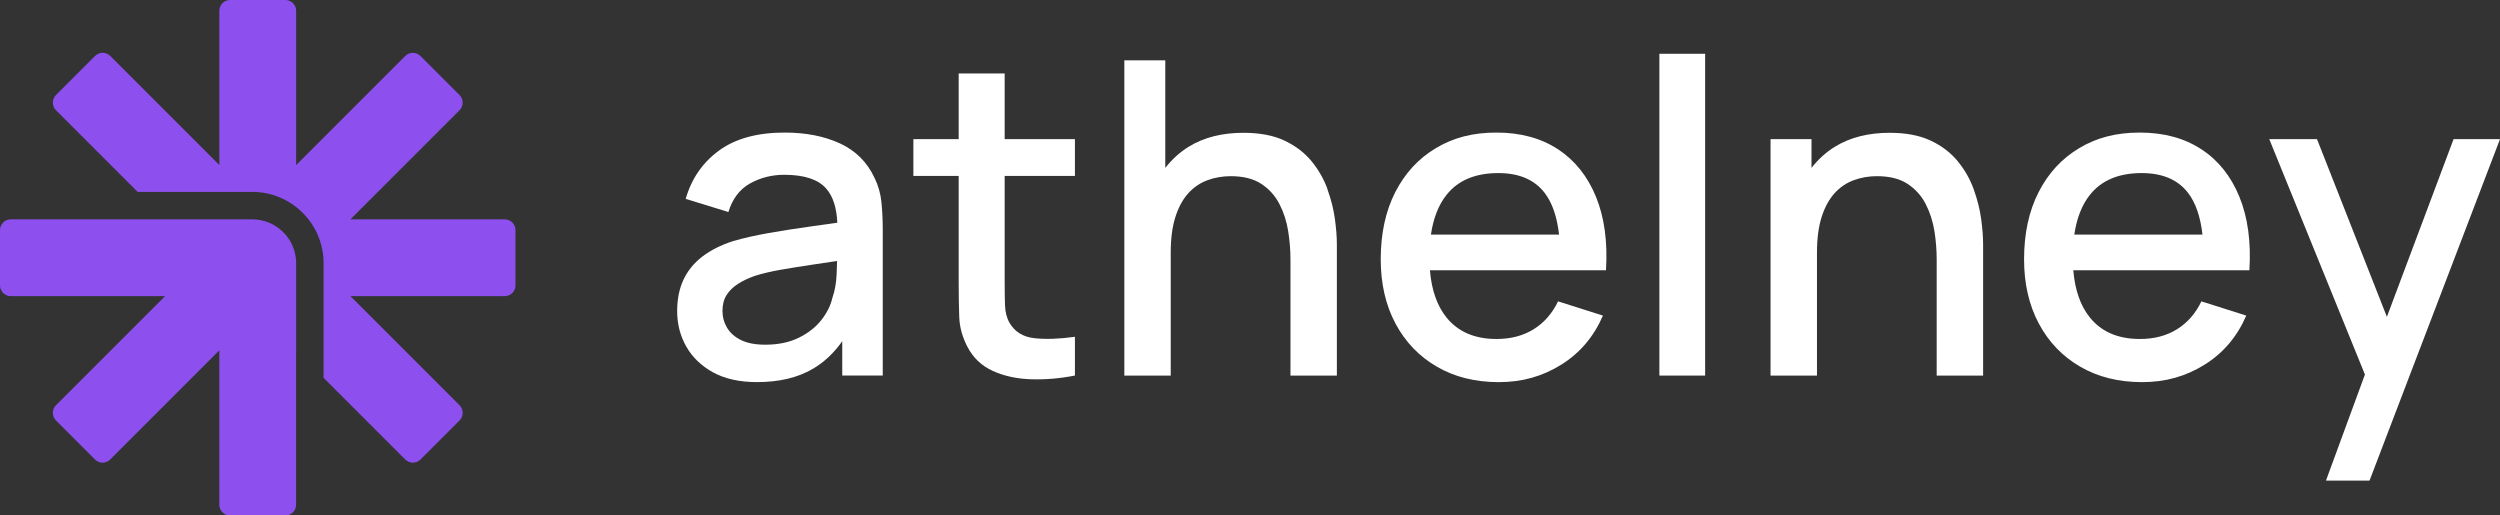 <?xml version="1.0" encoding="UTF-8"?><svg id="Layer_1" xmlns="http://www.w3.org/2000/svg" viewBox="0 0 670.37 138.22"><rect x="0" y="0" width="670.37" height="138.22" fill="#333333" stroke="none"/><defs><style>.cls-1{fill:#8d50ef;}.cls-2{fill:#fff;}</style></defs><path class="cls-1" d="M79.41,93.96v-23.38c0-6.5-5.27-11.76-11.76-11.76H2.88c-1.59,0-2.88,1.29-2.88,2.88v14.83c0,1.59,1.29,2.88,2.88,2.88h41.38l-29.26,29.26c-1.12,1.12-1.12,2.95,0,4.07l10.48,10.48c1.12,1.12,2.95,1.12,4.07,0l29.26-29.26v41.38c0,1.59,1.29,2.88,2.88,2.88h14.83c1.59,0,2.88-1.29,2.88-2.88v-41.38Z"/><path class="cls-1" d="M135.34,58.82h-41.38l29.26-29.26c1.12-1.12,1.12-2.95,0-4.07l-10.48-10.48c-1.12-1.12-2.95-1.12-4.07,0l-29.26,29.26V2.88c0-1.59-1.29-2.88-2.88-2.88h-14.83c-1.59,0-2.88,1.29-2.88,2.88v41.38L29.56,15c-1.12-1.12-2.95-1.12-4.07,0l-10.48,10.48c-1.12,1.12-1.12,2.95,0,4.07l21.91,21.91h30.73c10.54,0,19.12,8.58,19.12,19.12v30.73l21.91,21.91c1.12,1.12,2.95,1.12,4.07,0l10.48-10.48c1.12-1.12,1.12-2.95,0-4.07l-29.26-29.26h41.38c1.59,0,2.88-1.29,2.88-2.88v-14.83c0-1.59-1.29-2.88-2.88-2.88Z"/><path class="cls-2" d="M234.47,47.64c-1.96-4.19-5.04-7.25-9.25-9.19s-9.15-2.9-14.82-2.9c-7.32,0-13.18,1.6-17.58,4.81-4.4,3.21-7.39,7.53-8.95,12.97l11.45,3.52c1.09-3.56,3.03-6.11,5.81-7.66,2.78-1.54,5.83-2.32,9.16-2.32,5.28,0,9.01,1.2,11.18,3.61,1.89,2.09,2.87,5.21,3.06,9.24-2.39.34-4.76.67-7.17,1.01-3.93.55-7.68,1.13-11.24,1.76-3.56.63-6.75,1.35-9.57,2.17-3.25,1.06-5.99,2.43-8.22,4.14s-3.91,3.77-5.05,6.19-1.7,5.24-1.7,8.45c0,3.44.81,6.6,2.44,9.48,1.62,2.87,4.02,5.18,7.19,6.93,3.17,1.74,7.1,2.61,11.8,2.61,5.91,0,10.89-1.18,14.94-3.55,3.03-1.77,5.66-4.24,7.9-7.41v9.2h10.86v-39.04c0-2.66-.12-5.14-.35-7.45s-.86-4.5-1.88-6.57ZM223.2,79.87c-.47,2.07-1.47,4.07-2.99,5.99s-3.54,3.49-6.05,4.72c-2.51,1.23-5.5,1.85-8.98,1.85-2.62,0-4.77-.41-6.46-1.23-1.68-.82-2.93-1.93-3.76-3.32-.82-1.39-1.23-2.9-1.23-4.55s.38-3.11,1.14-4.28c.76-1.17,1.8-2.17,3.11-2.99,1.31-.82,2.81-1.52,4.49-2.11,1.99-.62,4.27-1.16,6.84-1.61,2.56-.45,5.43-.91,8.6-1.38,2.02-.3,4.24-.63,6.55-.98-.02,1.04-.06,2.21-.12,3.56-.1,2.35-.48,4.46-1.14,6.34Z"/><path class="cls-2" d="M269.4,19.7h-12.33v17.61h-12.15v9.86h12.15v28.59c0,3.44.05,6.53.15,9.24.1,2.72.83,5.39,2.2,8.01,1.53,2.93,3.79,5.09,6.81,6.46s6.44,2.11,10.27,2.23c3.83.12,7.75-.21,11.74-1v-10.39c-4.15.58-7.76.71-10.83.38s-5.31-1.71-6.72-4.14c-.74-1.29-1.14-2.88-1.2-4.75-.06-1.88-.09-4.09-.09-6.63v-28h18.84v-9.86h-18.84v-17.61Z"/><path class="cls-2" d="M355.98,50.75c-.98-2.7-2.4-5.2-4.26-7.48-1.86-2.29-4.28-4.14-7.25-5.55-2.97-1.41-6.65-2.11-11.04-2.11-5.71,0-10.59,1.23-14.62,3.7-2.49,1.52-4.57,3.45-6.34,5.71v-28.84h-10.98v84.53h12.44v-32.99c0-3.76.42-6.95,1.26-9.57.84-2.62,2-4.73,3.46-6.34s3.18-2.77,5.14-3.49c1.96-.72,4.03-1.08,6.22-1.08,3.36,0,6.09.68,8.19,2.05,2.09,1.37,3.72,3.17,4.87,5.4,1.15,2.23,1.94,4.65,2.35,7.25s.62,5.14.62,7.6v31.17h12.44v-35.22c0-1.96-.18-4.23-.53-6.81-.35-2.58-1.02-5.22-2-7.92Z"/><path class="cls-2" d="M417.79,40.04c-4.54-2.99-10.04-4.49-16.5-4.49s-11.6,1.39-16.26,4.17-8.29,6.71-10.89,11.8-3.9,11.09-3.9,18.02c0,6.53,1.32,12.28,3.96,17.23,2.64,4.95,6.34,8.8,11.1,11.56,4.75,2.76,10.28,4.14,16.58,4.14s11.72-1.55,16.73-4.66c5.01-3.11,8.75-7.5,11.21-13.18l-12.03-3.82c-1.57,3.25-3.75,5.74-6.55,7.48-2.8,1.74-6.11,2.61-9.95,2.61-5.83,0-10.29-1.91-13.38-5.72-2.56-3.15-4.04-7.4-4.48-12.71h47.21c.47-7.59-.42-14.15-2.67-19.67-2.25-5.52-5.65-9.77-10.18-12.77ZM387.91,52.22c3.09-3.87,7.71-5.81,13.85-5.81,5.56,0,9.7,1.76,12.41,5.28,2.05,2.65,3.34,6.39,3.89,11.21h-34.36c.65-4.4,2.04-7.97,4.2-10.68Z"/><rect class="cls-2" x="444.96" y="14.42" width="12.27" height="86.29"/><path class="cls-2" d="M529.25,50.75c-.98-2.7-2.4-5.2-4.26-7.48-1.86-2.29-4.27-4.14-7.25-5.55-2.97-1.41-6.65-2.11-11.03-2.11-5.71,0-10.59,1.23-14.62,3.7-2.49,1.52-4.57,3.45-6.34,5.71v-7.71h-10.98v63.4h12.45v-32.99c0-3.76.42-6.95,1.26-9.57.84-2.62,2-4.73,3.46-6.34s3.18-2.77,5.14-3.49c1.95-.72,4.03-1.08,6.22-1.08,3.36,0,6.09.68,8.19,2.05,2.09,1.37,3.72,3.17,4.87,5.4,1.15,2.23,1.93,4.65,2.35,7.25.41,2.6.61,5.14.61,7.6v31.17h12.45v-35.22c0-1.96-.18-4.23-.53-6.81-.35-2.58-1.02-5.22-1.99-7.92Z"/><path class="cls-2" d="M590.3,40.04c-4.54-2.99-10.04-4.49-16.5-4.49s-11.6,1.39-16.26,4.17-8.29,6.71-10.89,11.8-3.9,11.09-3.9,18.02c0,6.53,1.32,12.28,3.96,17.23,2.64,4.95,6.34,8.8,11.1,11.56,4.75,2.76,10.28,4.14,16.58,4.14s11.72-1.55,16.73-4.66c5.01-3.11,8.75-7.5,11.21-13.18l-12.03-3.82c-1.56,3.25-3.75,5.74-6.54,7.48-2.8,1.74-6.11,2.61-9.95,2.61-5.83,0-10.29-1.91-13.38-5.72-2.56-3.15-4.04-7.4-4.48-12.71h47.22c.47-7.59-.42-14.15-2.67-19.67-2.25-5.52-5.64-9.77-10.18-12.77ZM560.43,52.22c3.09-3.87,7.71-5.81,13.85-5.81,5.56,0,9.7,1.76,12.42,5.28,2.05,2.65,3.34,6.39,3.89,11.21h-34.37c.65-4.4,2.04-7.97,4.2-10.68Z"/><polygon class="cls-2" points="657.92 37.31 640.04 84.96 621.3 37.31 608.5 37.31 634.15 100.43 623.7 128.88 635.38 128.88 670.37 37.31 657.92 37.31"/></svg>